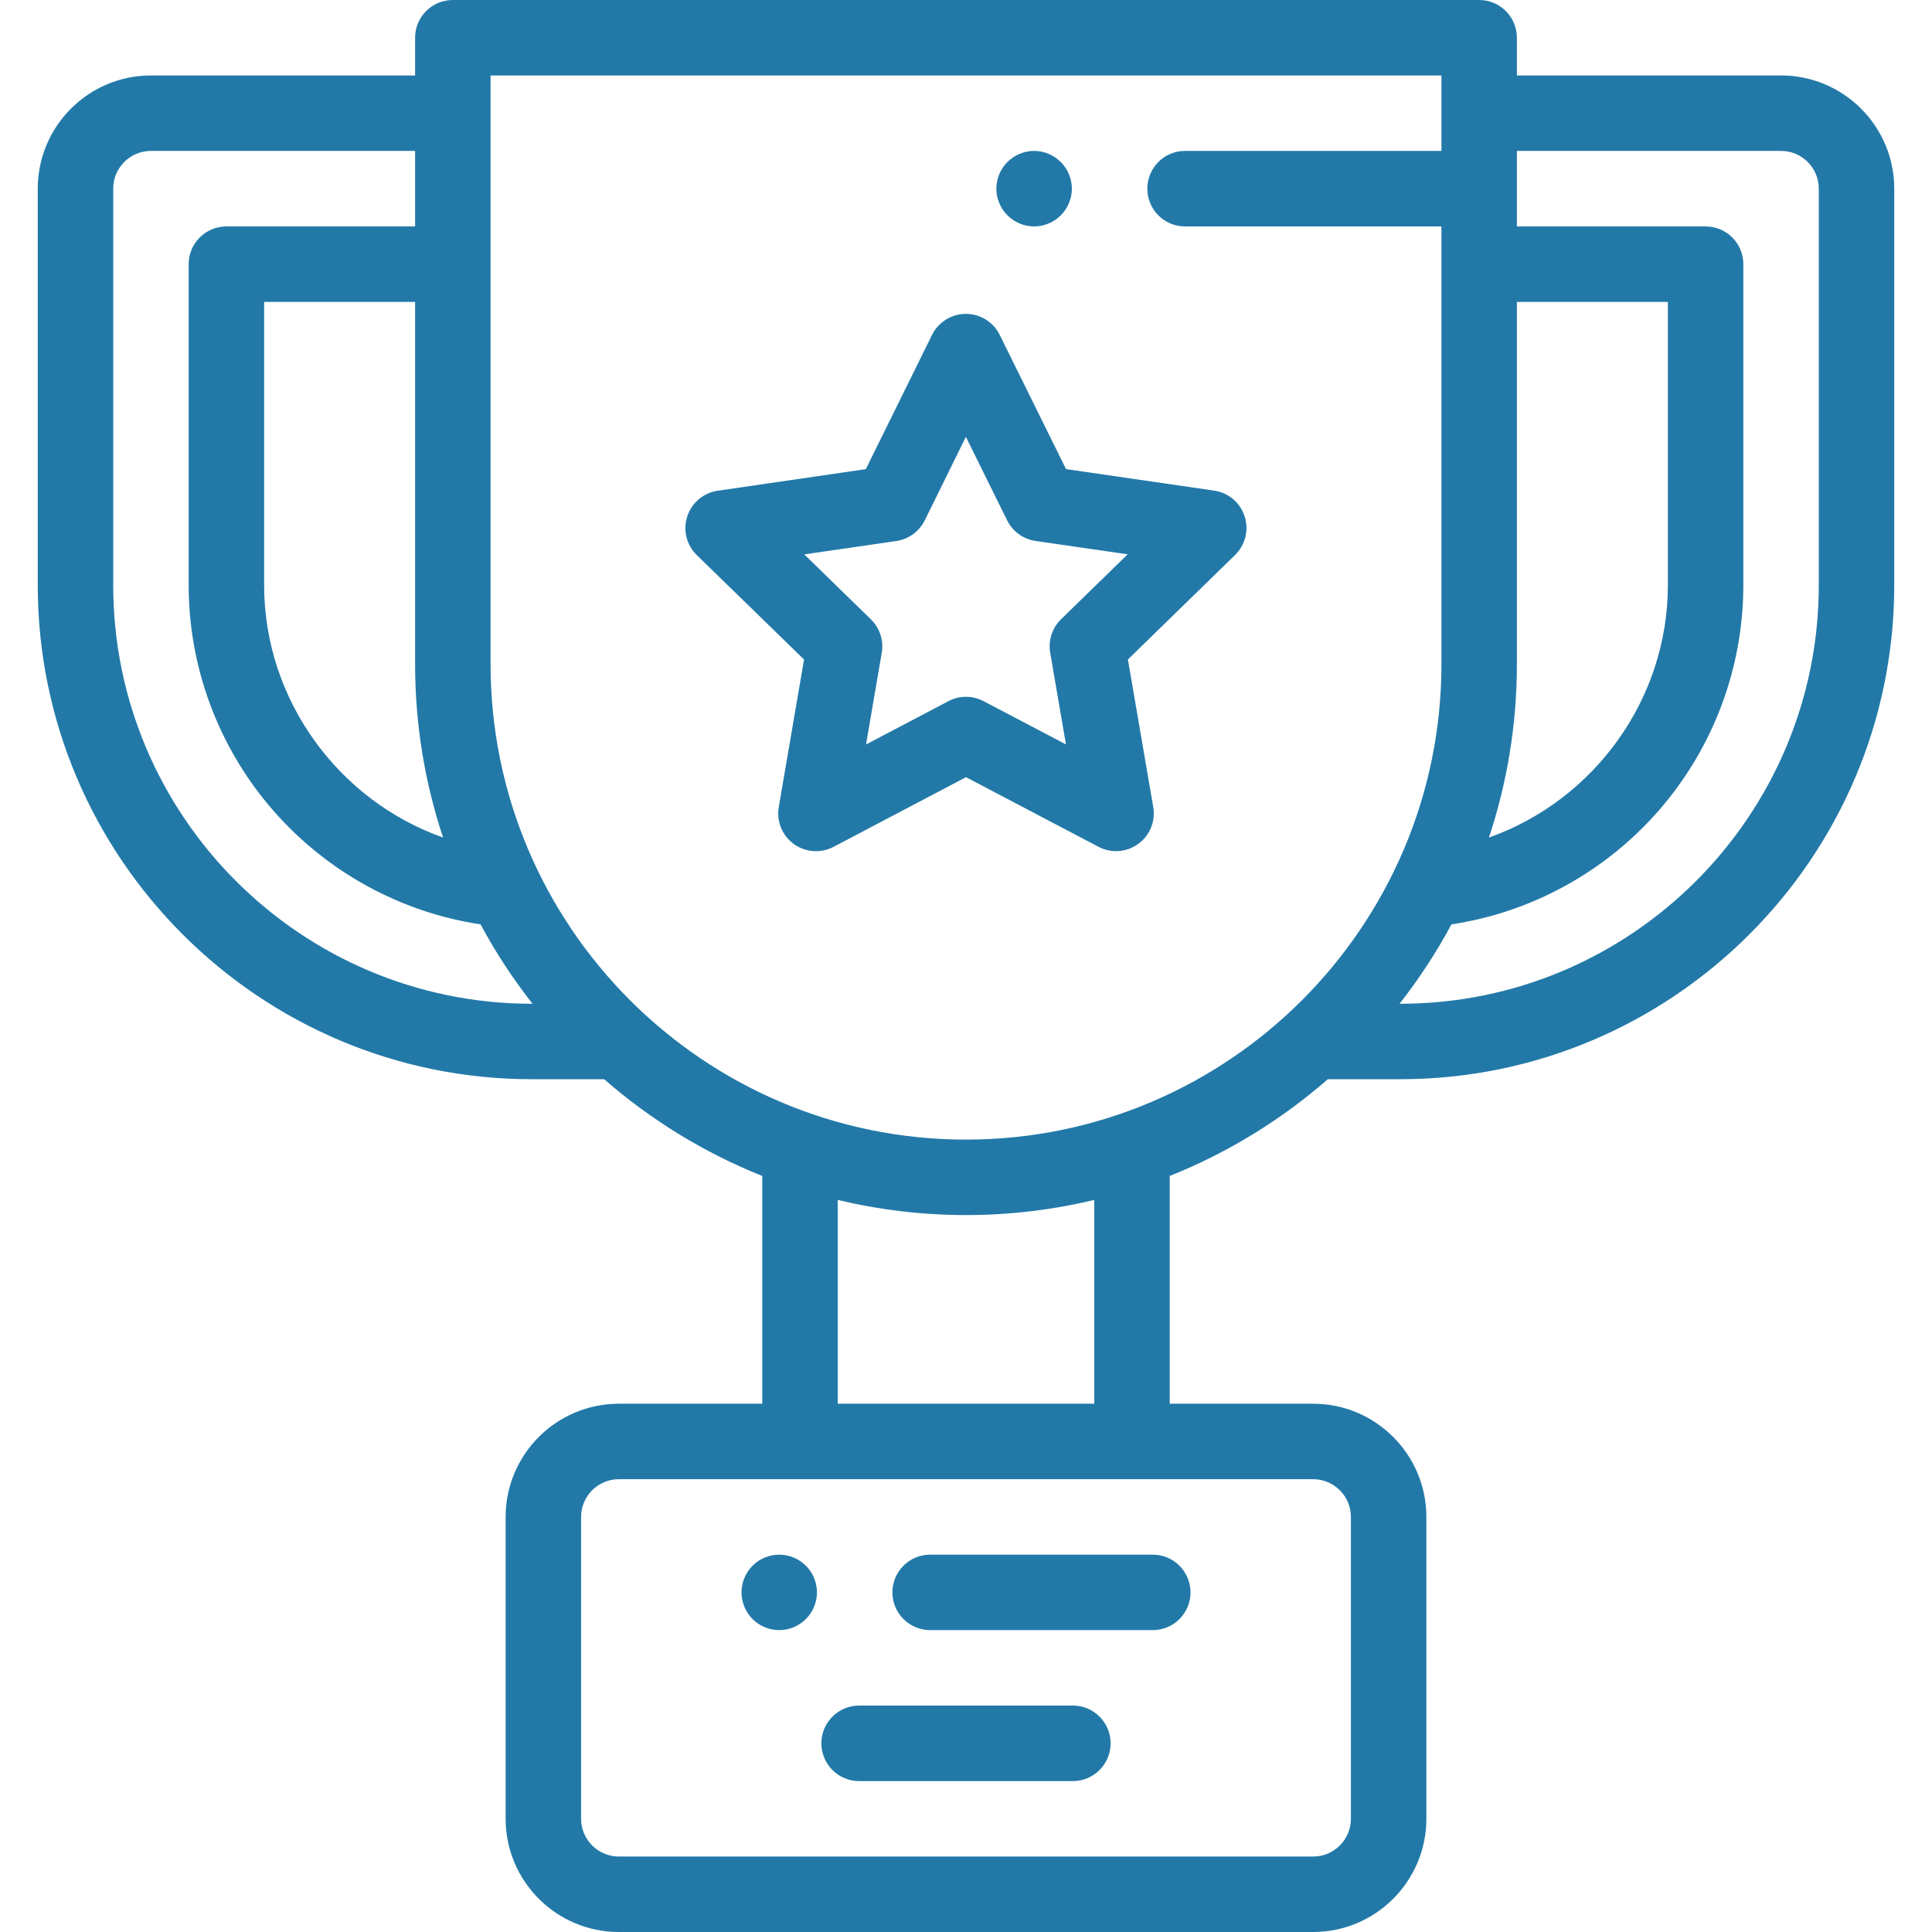 <svg width="35" height="35" viewBox="0 0 35 35" fill="none" xmlns="http://www.w3.org/2000/svg">
<path d="M32.266 1.367H27.48V0.684C27.48 0.306 27.174 0 26.797 0H8.203C7.826 0 7.52 0.306 7.52 0.684V1.367H2.734C1.604 1.367 0.684 2.287 0.684 3.418V10.601C0.684 15.536 4.699 19.551 9.634 19.551H10.945C11.787 20.286 12.755 20.883 13.81 21.304C13.81 21.312 13.809 21.32 13.809 21.328V25.43H11.211C10.08 25.43 9.16 26.35 9.16 27.48V32.949C9.16 34.08 10.08 35 11.211 35H23.789C24.92 35 25.84 34.08 25.84 32.949V27.48C25.84 26.35 24.92 25.43 23.789 25.43H21.191V21.328C21.191 21.32 21.19 21.312 21.19 21.304C22.245 20.883 23.212 20.286 24.055 19.551H25.366C30.302 19.551 34.316 15.536 34.316 10.601V3.418C34.316 2.287 33.396 1.367 32.266 1.367ZM27.48 5.469H30.215V10.601C30.215 12.674 28.872 14.501 26.973 15.173C27.302 14.185 27.48 13.129 27.48 12.031V5.469ZM8.887 1.367H26.113V2.734H21.468C21.091 2.734 20.785 3.04 20.785 3.418C20.785 3.796 21.091 4.102 21.468 4.102H26.113V12.031C26.113 16.781 22.249 20.645 17.5 20.645C12.751 20.645 8.887 16.781 8.887 12.031V1.367ZM8.027 15.173C6.128 14.501 4.785 12.674 4.785 10.601V5.469H7.52V12.031C7.52 13.129 7.698 14.185 8.027 15.173ZM2.051 10.601V3.418C2.051 3.041 2.357 2.734 2.734 2.734H7.52V4.102H4.102C3.724 4.102 3.418 4.408 3.418 4.785V10.601C3.418 12.099 3.961 13.547 4.946 14.679C5.918 15.794 7.253 16.527 8.706 16.746C8.978 17.253 9.293 17.734 9.647 18.184H9.634C5.452 18.184 2.051 14.782 2.051 10.601ZM24.473 27.48V32.949C24.473 33.326 24.166 33.633 23.789 33.633H11.211C10.834 33.633 10.527 33.326 10.527 32.949V27.48C10.527 27.104 10.834 26.797 11.211 26.797H23.789C24.166 26.797 24.473 27.104 24.473 27.48ZM19.824 25.43H15.176V21.738C15.922 21.916 16.7 22.012 17.5 22.012C18.3 22.012 19.078 21.916 19.824 21.738V25.43ZM32.949 10.601C32.949 14.782 29.548 18.184 25.366 18.184H25.354C25.707 17.734 26.022 17.253 26.294 16.746C27.747 16.527 29.082 15.794 30.054 14.679C31.039 13.547 31.582 12.099 31.582 10.601V4.785C31.582 4.408 31.276 4.102 30.898 4.102H27.48V2.734H32.266C32.643 2.734 32.949 3.041 32.949 3.418V10.601Z" fill="#2279A8"/>
<path d="M18.734 4.102C18.914 4.102 19.09 4.028 19.217 3.901C19.344 3.774 19.418 3.598 19.418 3.418C19.418 3.238 19.344 3.062 19.217 2.935C19.09 2.808 18.914 2.734 18.734 2.734C18.553 2.734 18.378 2.808 18.251 2.935C18.123 3.062 18.05 3.238 18.05 3.418C18.05 3.598 18.123 3.774 18.251 3.901C18.378 4.028 18.553 4.102 18.734 4.102Z" fill="#2279A8"/>
<path d="M19.437 30.898H15.563C15.186 30.898 14.88 31.205 14.88 31.582C14.88 31.959 15.186 32.266 15.563 32.266H19.437C19.814 32.266 20.12 31.959 20.12 31.582C20.12 31.205 19.814 30.898 19.437 30.898Z" fill="#2279A8"/>
<path d="M14.116 28.164C13.936 28.164 13.76 28.237 13.633 28.364C13.506 28.492 13.433 28.668 13.433 28.848C13.433 29.027 13.506 29.204 13.633 29.331C13.76 29.458 13.936 29.531 14.116 29.531C14.296 29.531 14.472 29.458 14.599 29.331C14.727 29.204 14.8 29.027 14.8 28.848C14.8 28.668 14.727 28.491 14.599 28.364C14.472 28.237 14.296 28.164 14.116 28.164Z" fill="#2279A8"/>
<path d="M16.167 28.848C16.167 29.225 16.473 29.531 16.851 29.531H20.884C21.261 29.531 21.567 29.225 21.567 28.848C21.567 28.47 21.261 28.164 20.884 28.164H16.851C16.473 28.164 16.167 28.47 16.167 28.848Z" fill="#2279A8"/>
<path d="M14.566 11.948L14.108 14.621C14.064 14.878 14.17 15.137 14.38 15.29C14.499 15.376 14.64 15.42 14.782 15.42C14.891 15.42 15 15.394 15.1 15.342L17.5 14.079L19.901 15.341C20.131 15.462 20.41 15.441 20.621 15.288C20.831 15.135 20.936 14.876 20.892 14.62L20.433 11.947L22.375 10.054C22.561 9.872 22.628 9.6 22.547 9.353C22.467 9.105 22.253 8.925 21.995 8.888L19.312 8.498L18.111 6.067C17.996 5.834 17.758 5.686 17.498 5.686H17.498C17.238 5.686 17 5.834 16.885 6.067L15.685 8.499L13.002 8.89C12.744 8.928 12.53 9.108 12.45 9.356C12.37 9.603 12.437 9.875 12.623 10.056L14.566 11.948ZM16.238 9.801C16.461 9.768 16.653 9.628 16.753 9.426L17.498 7.914L18.245 9.426C18.345 9.628 18.537 9.768 18.76 9.8L20.429 10.042L19.221 11.219C19.061 11.376 18.987 11.602 19.025 11.824L19.311 13.486L17.818 12.702C17.619 12.597 17.381 12.597 17.182 12.702L15.689 13.487L15.974 11.825C16.012 11.603 15.938 11.377 15.777 11.22L14.57 10.043L16.238 9.801Z" fill="#2279A8"/>
</svg>
